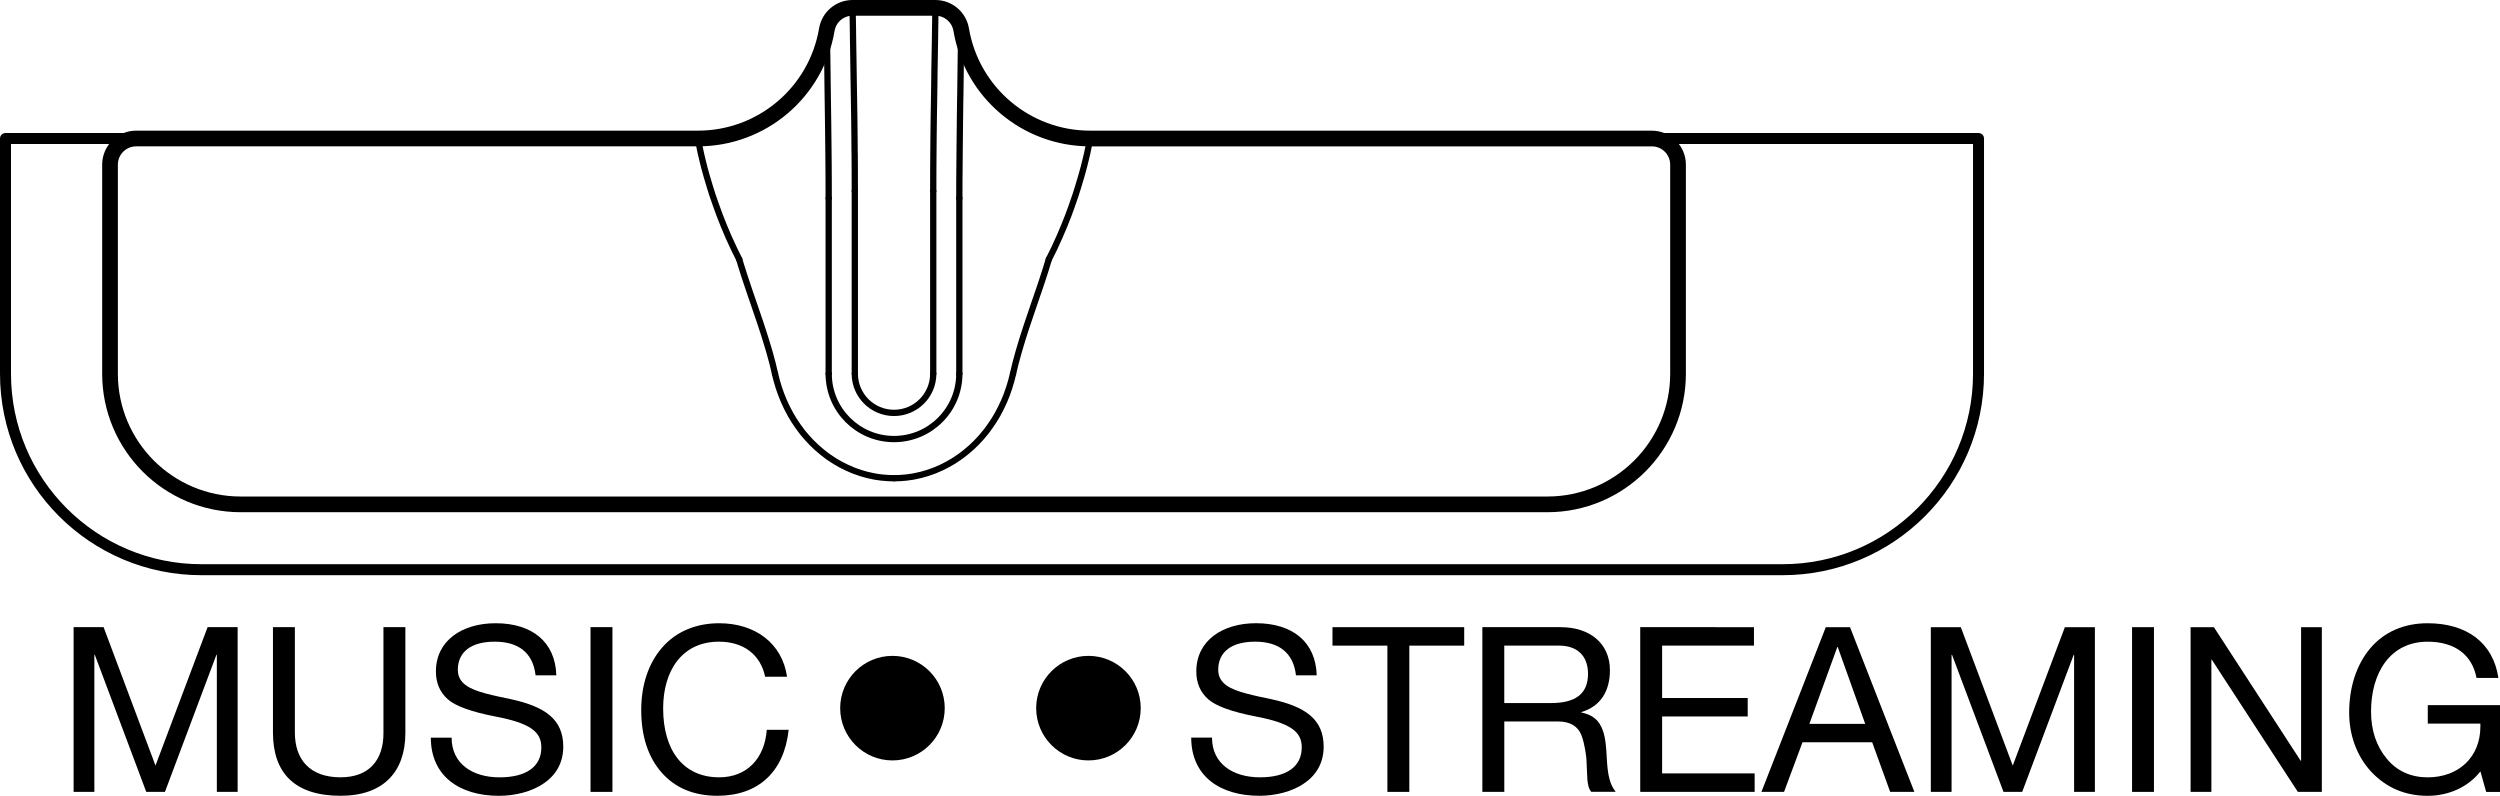 <?xml version="1.0" encoding="utf-8"?>
<!-- Generator: Adobe Illustrator 25.4.1, SVG Export Plug-In . SVG Version: 6.00 Build 0)  -->
<svg version="1.1" id="_x31_" xmlns="http://www.w3.org/2000/svg" xmlns:xlink="http://www.w3.org/1999/xlink" x="0px" y="0px"
	 width="79.62px" height="25.345px" viewBox="0 0 79.62 25.345" style="enable-background:new 0 0 79.62 25.345;"
	 xml:space="preserve">
<style type="text/css">
	.st0{fill:none;stroke:#000000;stroke-width:0.2;stroke-linecap:round;stroke-linejoin:round;stroke-miterlimit:10;}
	.st1{fill:none;stroke:#000000;stroke-width:0.35;stroke-linecap:round;stroke-linejoin:round;stroke-miterlimit:10;}
	.st2{fill:none;stroke:#000000;stroke-width:0.5;stroke-linecap:round;stroke-linejoin:round;stroke-miterlimit:10;}
</style>
<g>
	<g>
		<line class="st0" x1="26.392" y1="6.313" x2="26.392" y2="11.902"/>
		<line class="st0" x1="27.224" y1="6.087" x2="27.224" y2="11.902"/>
		<line class="st0" x1="29.722" y1="11.902" x2="29.722" y2="6.086"/>
		<line class="st0" x1="30.553" y1="11.902" x2="30.553" y2="6.312"/>
		<path class="st0" d="M28.473,13.983c1.15,0,2.08-0.932,2.08-2.081 M26.392,11.902c0,1.149,0.93,2.081,2.08,2.081"/>
		<path class="st0" d="M28.473,13.15c0.69,0,1.249-0.558,1.249-1.248 M27.224,11.902c0,0.69,0.559,1.248,1.249,1.248"/>
		<path class="st1" d="M22.345,4.411H0.175v7.491c0,3.447,2.794,6.242,6.242,6.242h50.353c3.448,0,6.242-2.795,6.242-6.242V4.411
			H52.978"/>
		<path class="st2" d="M34.715,4.411c-2.03,0-3.765-1.465-4.103-3.468c-0.067-0.4-0.414-0.693-0.822-0.693h-2.637
			c-0.406,0-0.753,0.293-0.82,0.693c-0.338,2.003-2.073,3.468-4.103,3.468H4.336c-0.459,0-0.832,0.373-0.832,0.832v6.659
			c0,2.298,1.862,4.161,4.162,4.161H49.28c2.298,0,4.162-1.863,4.162-4.161V5.244c0-0.46-0.373-0.832-0.832-0.832H34.715z"/>
		<polyline class="st0" points="29.722,6.086 29.722,6.039 29.723,5.455 29.727,4.872 29.732,4.329 29.739,3.745 29.746,3.321 
			29.755,2.738 29.76,2.286 29.767,1.874 29.773,1.503 29.779,1.178 29.782,0.898 29.786,0.666 29.787,0.57 29.787,0.485 
			29.789,0.413 29.79,0.355 29.79,0.309 29.79,0.276 29.79,0.264 29.79,0.256 29.79,0.251 29.79,0.25 		"/>
		<polyline class="st0" points="27.154,0.25 27.154,0.251 27.155,0.256 27.155,0.264 27.155,0.276 27.155,0.309 27.155,0.355 
			27.157,0.413 27.157,0.485 27.158,0.57 27.16,0.666 27.164,0.898 27.167,1.178 27.172,1.504 27.178,1.874 27.184,2.286 
			27.191,2.738 27.198,3.162 27.207,3.745 27.213,4.288 27.218,4.872 27.22,4.92 27.223,5.503 27.224,6.087 		"/>
		<polyline class="st0" points="22.231,4.411 22.231,4.416 22.233,4.431 22.238,4.456 22.244,4.491 22.251,4.535 22.261,4.588 
			22.288,4.724 22.324,4.895 22.373,5.1 22.431,5.336 22.504,5.6 22.619,5.985 22.686,6.197 22.783,6.477 22.922,6.861 
			23.055,7.196 23.208,7.559 23.217,7.577 23.378,7.926 23.544,8.261 		"/>
		<polyline class="st0" points="24.682,11.902 24.735,12.116 24.801,12.338 24.877,12.555 24.879,12.561 24.965,12.772 
			25.059,12.976 25.163,13.173 25.174,13.196 25.287,13.385 25.409,13.567 25.538,13.742 25.564,13.776 25.703,13.94 25.848,14.096 
			26,14.242 26.044,14.281 26.203,14.416 26.368,14.542 26.539,14.656 26.6,14.695 26.778,14.797 26.959,14.888 27.144,14.969 
			27.223,15 27.412,15.066 27.603,15.121 27.796,15.164 27.888,15.182 28.083,15.209 28.278,15.225 28.473,15.231 		"/>
		<polyline class="st0" points="23.544,8.261 23.598,8.443 23.714,8.808 23.835,9.17 23.896,9.35 24.02,9.711 24.143,10.072 
			24.205,10.253 24.324,10.616 24.437,10.98 24.509,11.223 24.605,11.575 24.682,11.902 		"/>
		<polyline class="st0" points="28.473,15.231 28.668,15.225 28.863,15.209 29.058,15.182 29.15,15.164 29.343,15.121 
			29.534,15.066 29.723,15 29.802,14.969 29.987,14.888 30.167,14.797 30.345,14.695 30.407,14.656 30.577,14.542 30.742,14.416 
			30.901,14.281 30.946,14.242 31.098,14.095 31.243,13.94 31.38,13.776 31.408,13.742 31.536,13.567 31.658,13.385 31.772,13.196 
			31.783,13.173 31.886,12.976 31.981,12.772 32.067,12.561 32.069,12.555 32.144,12.338 32.21,12.116 32.263,11.902 		"/>
		<polyline class="st0" points="32.263,11.902 32.341,11.575 32.437,11.223 32.509,10.98 32.564,10.798 32.681,10.434 
			32.803,10.072 32.864,9.891 32.987,9.531 33.111,9.17 33.172,8.988 33.29,8.626 33.402,8.261 		"/>
		<polyline class="st0" points="26.334,0.943 26.335,1.039 26.338,1.325 26.345,1.794 26.347,1.897 26.354,2.434 26.355,2.547 
			26.362,3.084 26.37,3.621 26.377,4.157 26.377,4.165 26.383,4.702 26.388,5.239 26.391,5.776 26.392,6.313 		"/>
		<polyline class="st0" points="30.553,6.312 30.553,6.269 30.554,5.732 30.559,5.195 30.563,4.694 30.569,4.157 30.573,3.765 
			30.58,3.228 30.585,2.97 30.592,2.433 30.593,2.331 30.6,1.794 30.607,1.325 30.609,1.159 30.61,1.039 30.612,0.943 		"/>
		<polyline class="st0" points="33.402,8.261 33.568,7.927 33.727,7.579 33.737,7.559 33.891,7.195 34.024,6.861 34.126,6.583 
			34.259,6.197 34.326,5.985 34.441,5.6 34.514,5.336 34.573,5.1 34.622,4.895 34.658,4.724 34.685,4.588 34.695,4.535 
			34.702,4.491 34.708,4.456 34.712,4.431 34.714,4.416 34.715,4.411 		"/>
		<path d="M3.299,19.973l1.653,4.409l1.66-4.409h0.956v5.247H6.906v-4.365H6.892L5.253,25.22H4.658L3.02,20.855H3.005v4.365H2.344
			v-5.247H3.299z"/>
		<path d="M9.391,19.973v3.358c0,0.852,0.47,1.425,1.455,1.425c0.911,0,1.366-0.551,1.366-1.403v-3.381h0.698v3.373
			c0,1.22-0.683,1.999-2.064,1.999c-1.485,0-2.153-0.749-2.153-2.013v-3.358H9.391z"/>
		<path d="M17.718,21.509h-0.661c-0.081-0.72-0.544-1.073-1.3-1.073c-0.75,0-1.176,0.323-1.176,0.897
			c0,0.455,0.419,0.624,0.874,0.749c0.302,0.081,0.596,0.14,0.809,0.184c1.08,0.235,1.675,0.632,1.675,1.514
			c0,0.492-0.214,0.889-0.61,1.161c-0.396,0.279-0.94,0.404-1.44,0.404c-1.257,0-2.168-0.632-2.168-1.852h0.662
			c0,0.823,0.654,1.264,1.528,1.264c0.845,0,1.33-0.338,1.33-0.955c0-0.492-0.346-0.772-1.477-0.985
			c-0.75-0.147-1.242-0.323-1.499-0.543c-0.257-0.228-0.382-0.522-0.382-0.89c0-0.984,0.837-1.535,1.902-1.535
			C16.946,19.849,17.688,20.444,17.718,21.509z"/>
		<path d="M19.505,19.973v5.247h-0.698v-5.247H19.505z"/>
		<path d="M25.066,21.553h-0.698c-0.147-0.713-0.698-1.117-1.47-1.117c-1.183,0-1.778,0.933-1.778,2.123
			c0,1.33,0.632,2.197,1.786,2.197c0.875,0,1.447-0.595,1.514-1.513h0.697c-0.146,1.352-0.977,2.101-2.27,2.101
			c-0.749,0-1.344-0.249-1.778-0.742c-0.434-0.5-0.647-1.161-0.647-1.991c0-0.778,0.22-1.477,0.669-1.991
			c0.448-0.514,1.087-0.771,1.814-0.771C24.051,19.849,24.912,20.488,25.066,21.553z"/>
		<path d="M41.935,21.509h-0.661c-0.081-0.72-0.544-1.073-1.3-1.073c-0.75,0-1.176,0.323-1.176,0.897
			c0,0.455,0.419,0.624,0.874,0.749c0.302,0.081,0.596,0.14,0.809,0.184c1.08,0.235,1.675,0.632,1.675,1.513
			c0,0.492-0.214,0.889-0.61,1.161c-0.396,0.28-0.94,0.404-1.44,0.404c-1.257,0-2.168-0.632-2.168-1.852H38.6
			c0,0.823,0.654,1.264,1.528,1.264c0.845,0,1.33-0.338,1.33-0.955c0-0.492-0.346-0.771-1.477-0.985
			c-0.75-0.147-1.242-0.323-1.499-0.543c-0.257-0.228-0.382-0.522-0.382-0.889c0-0.985,0.837-1.536,1.902-1.536
			C41.164,19.849,41.906,20.444,41.935,21.509z"/>
		<path d="M46.632,19.974v0.588h-1.748v4.658h-0.698v-4.658h-1.749v-0.588H46.632z"/>
		<path d="M49.707,19.974c0.904,0,1.566,0.499,1.566,1.373c0,0.662-0.301,1.154-0.911,1.33v0.014
			c0.345,0.073,0.58,0.228,0.705,0.632c0.059,0.184,0.088,0.455,0.103,0.771c0.029,0.617,0.103,0.889,0.287,1.124h-0.778
			c-0.089-0.095-0.118-0.287-0.125-0.404l-0.029-0.624c0-0.066-0.052-0.5-0.161-0.779c-0.11-0.279-0.361-0.433-0.728-0.433h-1.727
			v2.241H47.21v-5.246H49.707z M49.392,22.391c0.771,0,1.183-0.28,1.183-0.933c0-0.573-0.346-0.896-0.918-0.896h-1.749v1.829H49.392
			z"/>
		<path d="M55.86,19.974v0.588h-2.925v1.667h2.726v0.588h-2.726v1.815h2.947v0.588h-3.644v-5.246H55.86z"/>
		<path d="M58.919,19.974l2.05,5.246h-0.771l-0.573-1.58h-2.219l-0.588,1.58h-0.72l2.05-5.246H58.919z M58.515,20.606l-0.89,2.447
			h1.778l-0.875-2.447H58.515z"/>
		<path d="M62.448,19.974l1.654,4.409l1.66-4.409h0.956v5.246h-0.662v-4.364h-0.014l-1.639,4.364h-0.595l-1.639-4.364h-0.015v4.364
			h-0.661v-5.246H62.448z"/>
		<path d="M68.599,19.974v5.246h-0.697v-5.246H68.599z"/>
		<path d="M70.508,19.974l2.763,4.254h0.014v-4.254h0.661v5.246h-0.764l-2.74-4.21h-0.014v4.21h-0.662v-5.246H70.508z"/>
		<path d="M79.569,21.59h-0.697c-0.14-0.742-0.698-1.153-1.558-1.153c-1.198,0-1.801,0.999-1.801,2.226
			c0,0.595,0.169,1.102,0.5,1.499c0.323,0.397,0.778,0.595,1.3,0.595c0.999,0,1.682-0.654,1.682-1.616v-0.095h-1.675v-0.588h2.3
			v2.763H79.18l-0.184-0.654c-0.382,0.492-0.999,0.778-1.682,0.778c-0.713,0-1.315-0.257-1.793-0.764
			c-0.478-0.514-0.705-1.197-0.705-1.881c0-0.794,0.22-1.513,0.669-2.05c0.448-0.529,1.08-0.801,1.829-0.801
			C78.548,19.849,79.4,20.459,79.569,21.59z"/>
		<circle cx="28.423" cy="22.553" r="1.665"/>
		<circle cx="34.665" cy="22.553" r="1.665"/>
	</g>
</g>
</svg>

